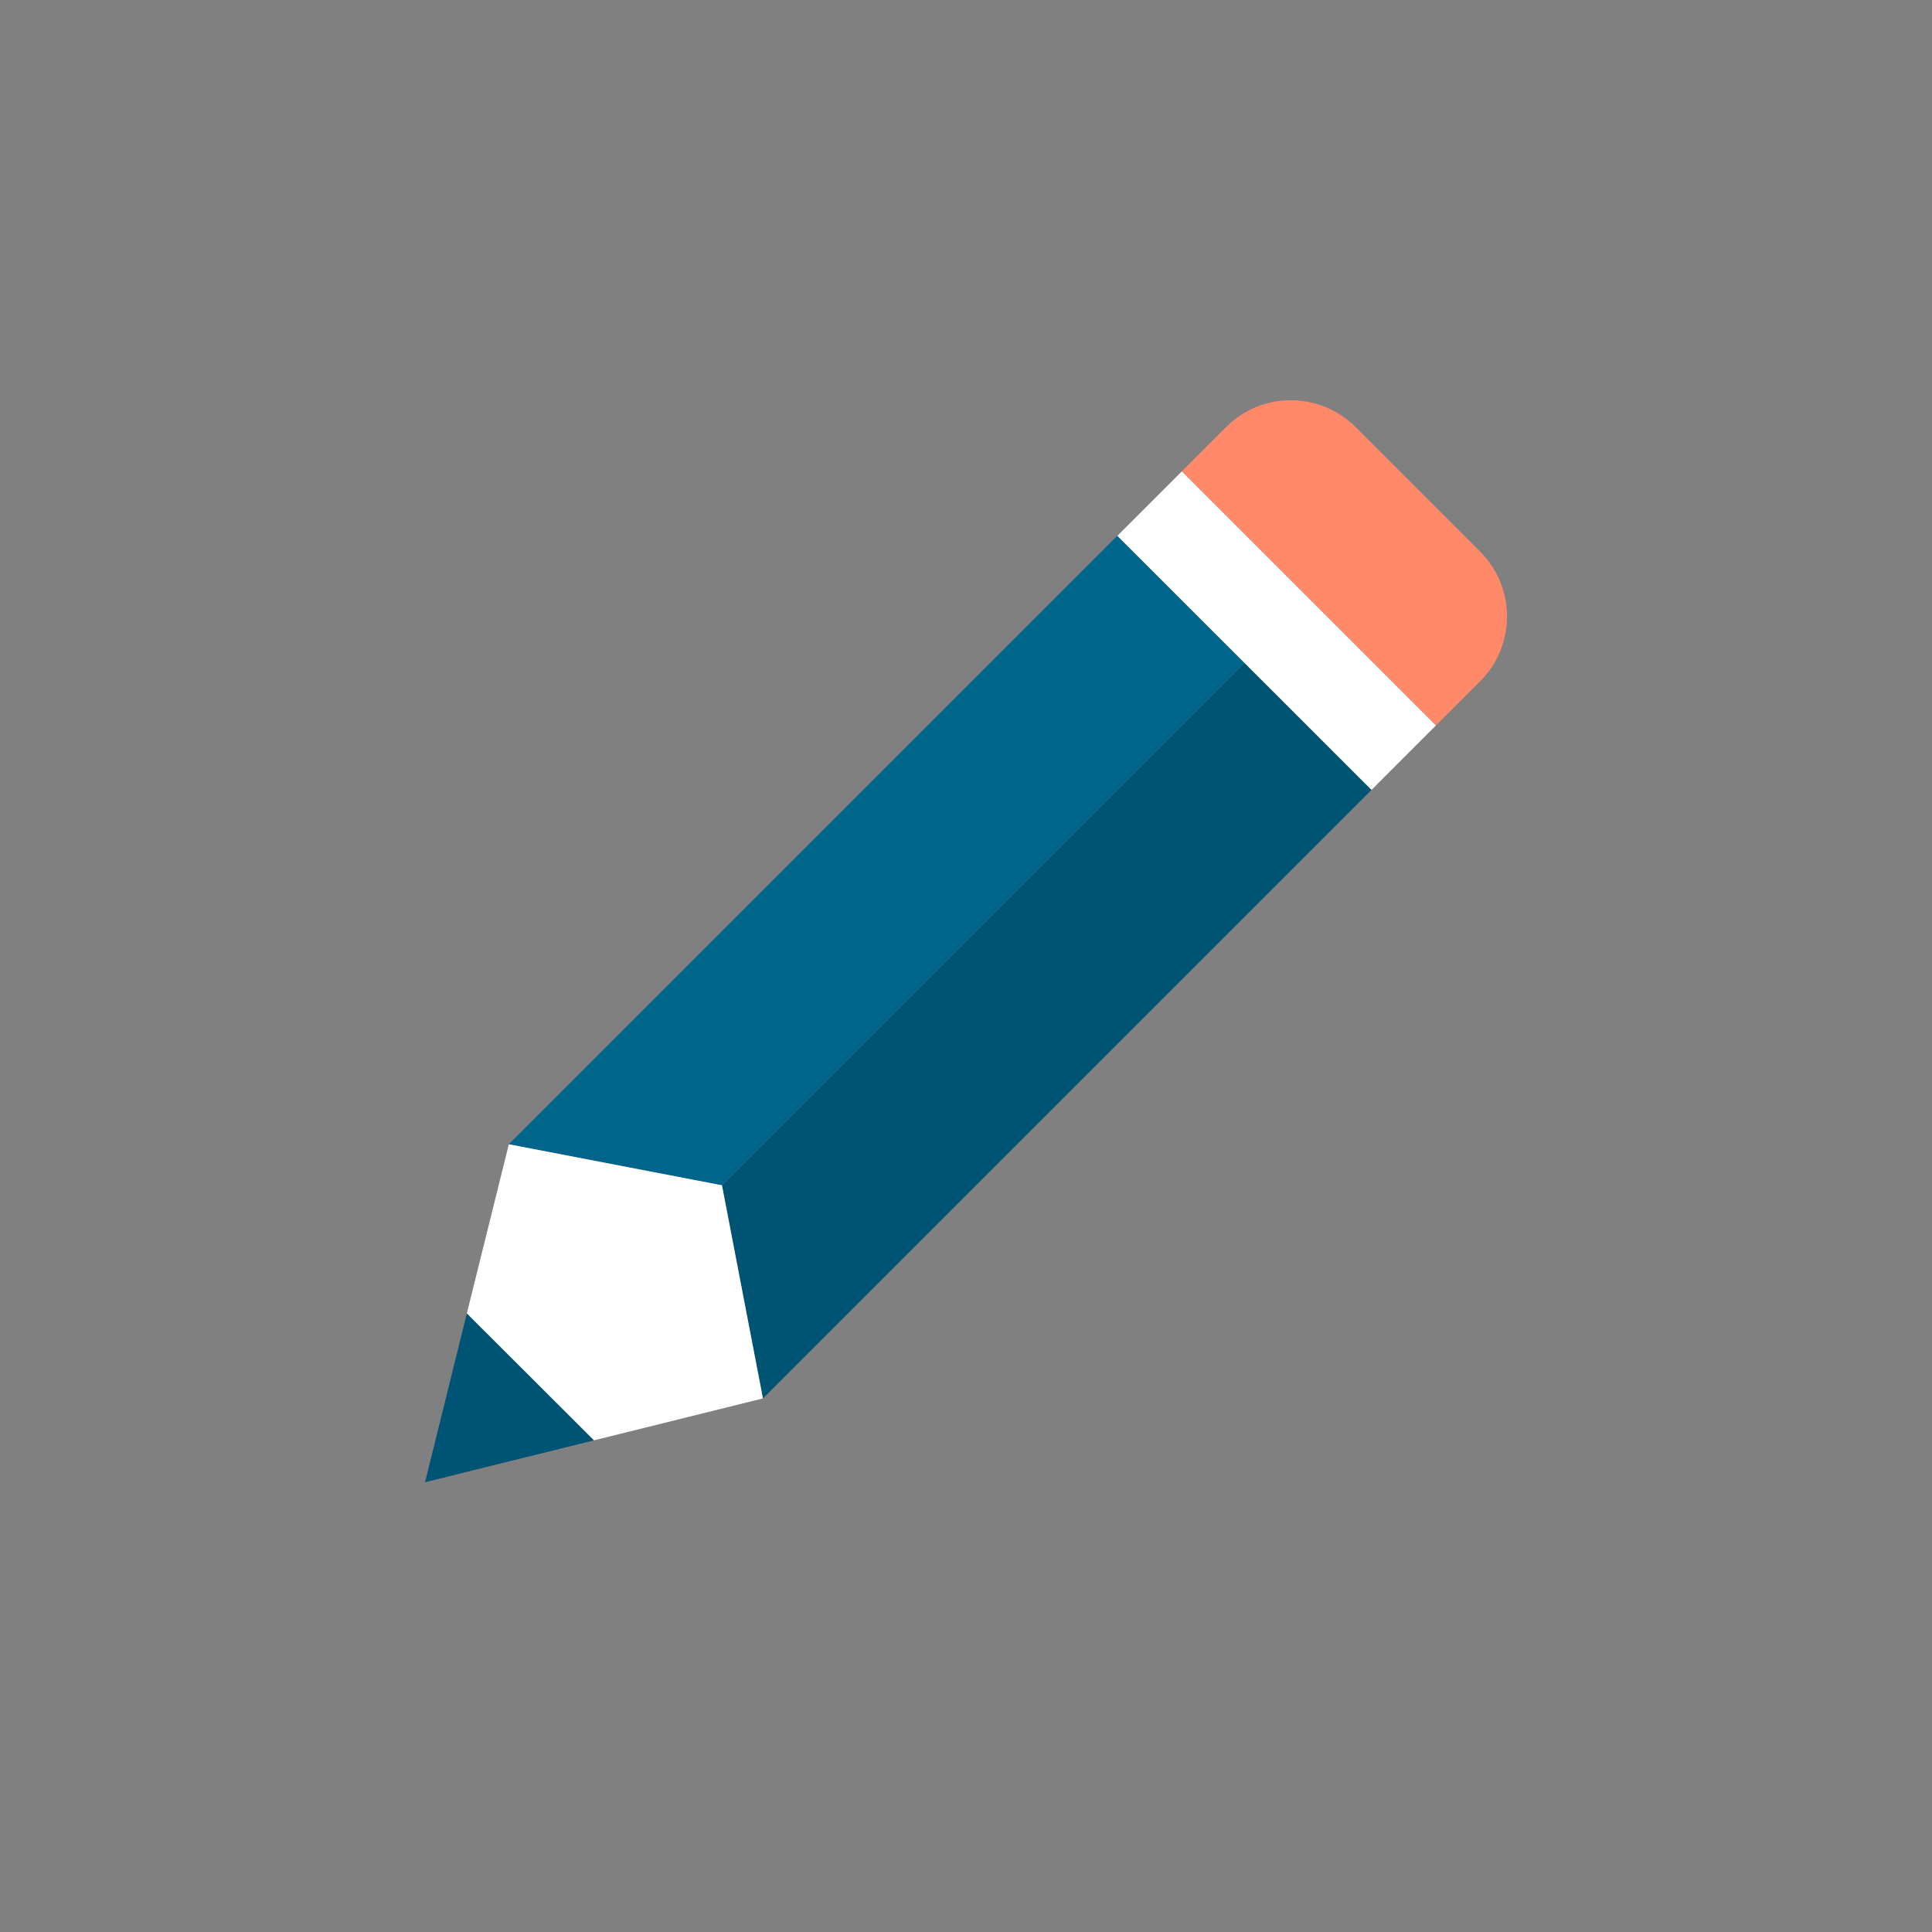 <svg fill="none" height="80" viewBox="0 0 80 80" width="80" xmlns="http://www.w3.org/2000/svg"><rect x="0" y="0" width="80" height="80" fill="#808080" stroke="none"/><path d="m46.262 22.191 10.527 10.52 2.672-2.674-10.521-10.522z" fill="#fff"/><path d="m29.895 49.08 1.697 8.825 25.196-25.194-5.262-5.261z" fill="#005473"/><path d="m21.07 47.382 8.825 1.698 21.63-21.63-5.264-5.261z" fill="#00658a"/><path d="m61.298 28.202c1.472-1.48 1.472-3.873 0-5.351l-5.17-5.17c-1.48-1.477-3.878-1.477-5.355 0l-1.834 1.834 10.521 10.522z" fill="#ff8969"/><path d="m17.6 61.376 6.998-1.735-5.266-5.258z" fill="#005473"/><path d="m29.895 49.08-8.825-1.698-1.739 7.001 5.266 5.258 6.994-1.735z" fill="#fff"/></svg>